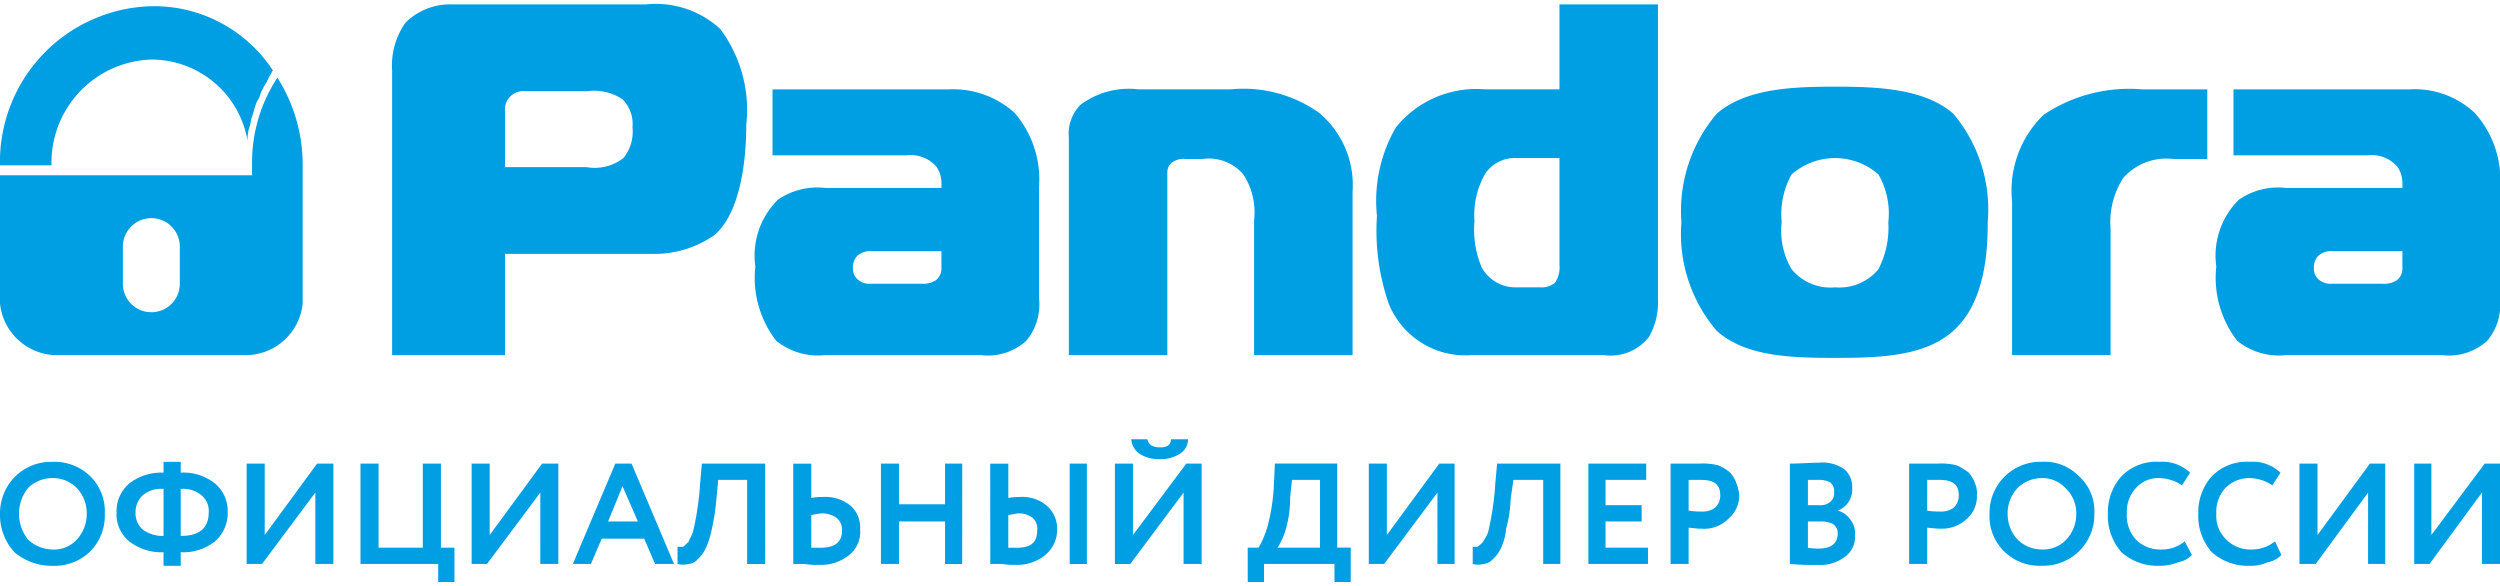 <svg id="GoPro_Logo" data-name="GoPro Logo" xmlns="http://www.w3.org/2000/svg" viewBox="0 0 79.018 18.257" width="162px" height="38px">
  <defs>
    <style>
      .cls-1 {
        fill: #009ee2;
      }

      .cls-2 {
        fill: #009ee2;
        fill-rule: evenodd;
      }
    </style>
  </defs>
  <title>pandora_logo</title>
  <g>
    <path class="cls-1" d="M12.394,11.086v-9A2.327,2.327,0,0,1,12.822.571,2.006,2.006,0,0,1,14.307,0h6.111a3.008,3.008,0,0,1,2.342.771A4.26,4.26,0,0,1,23.588,3.8c0,.771-.086,2.686-1,3.486a3.308,3.308,0,0,1-1.942.6H15.964v3.2Zm6.14-5.943a1.489,1.489,0,0,0,1.171-.286,1.319,1.319,0,0,0,.286-.971A1.106,1.106,0,0,0,19.676,3a1.627,1.627,0,0,0-1.114-.257H16.592A.579.579,0,0,0,15.964,3.4V5.143Z"/>
    <path class="cls-1" d="M29.985,2.686a2.895,2.895,0,0,1,2.085.743,3.225,3.225,0,0,1,.771,2.343V9.286a1.792,1.792,0,0,1-.4,1.343,1.806,1.806,0,0,1-1.428.457H26.073a2.097,2.097,0,0,1-1.542-.457A3.258,3.258,0,0,1,23.874,8.286a2.488,2.488,0,0,1,.714-2.114A2.194,2.194,0,0,1,26.073,5.8h3.684V5.657a.916.916,0,0,0-.171-.543,1.093,1.093,0,0,0-.942-.343H24.417V2.686ZM27.558,7.8a.615.615,0,0,0-.457.143.535.535,0,0,0-.143.4.453.453,0,0,0,.143.343.561.561,0,0,0,.428.143h1.599a.724.724,0,0,0,.457-.114.469.469,0,0,0,.171-.4V7.8Z"/>
    <path class="cls-1" d="M33.783,4.2a1.29,1.29,0,0,1,.371-1.029,2.552,2.552,0,0,1,1.828-.486h2.913a4.127,4.127,0,0,1,2.799.743,2.971,2.971,0,0,1,1.057,2.486v5.171H39.638V6.829a2.183,2.183,0,0,0-.343-1.457,1.425,1.425,0,0,0-1.285-.486h-.543A.613.613,0,0,0,37.039,5c-.171.143-.143.314-.143.486v5.6H33.783Z"/>
    <path class="cls-1" d="M52.403,0V9.314a2.198,2.198,0,0,1-.286,1.2,1.543,1.543,0,0,1-1.428.571H46.52a2.609,2.609,0,0,1-2.627-1.629,7.021,7.021,0,0,1-.371-2.771,4.618,4.618,0,0,1,.6-2.8,3.261,3.261,0,0,1,2.799-1.2H49.29V0ZM47.948,4.857a1.135,1.135,0,0,0-1.0.486,2.627,2.627,0,0,0-.343,1.514,3.049,3.049,0,0,0,.228,1.457,1.218,1.218,0,0,0,1.114.629h.742A.659.659,0,0,0,49.147,8.8.859.859,0,0,0,49.29,8.229V4.857Z"/>
    <path class="cls-1" d="M61.741,3.457a4.704,4.704,0,0,1,1.085,3.429c0,.829-.057,2.514-1.085,3.429-.914.829-2.399.857-3.741.857s-2.827-.029-3.741-.857a4.703,4.703,0,0,1-1.114-3.429A4.74,4.74,0,0,1,54.259,3.457C55.173,2.657,56.658,2.6,58,2.6s2.827.057,3.741.857ZM56.629,8.371A1.583,1.583,0,0,0,58,8.943a1.608,1.608,0,0,0,1.371-.571,2.869,2.869,0,0,0,.314-1.486,2.483,2.483,0,0,0-.314-1.514,2.084,2.084,0,0,0-2.742,0,2.578,2.578,0,0,0-.314,1.514,2.379,2.379,0,0,0,.314,1.486Z"/>
    <path class="cls-1" d="M63.597,6.229a3.325,3.325,0,0,1,1-2.743,4.861,4.861,0,0,1,3.113-.8h2.056v2.2H68.68a1.811,1.811,0,0,0-1.571.6,2.581,2.581,0,0,0-.4,1.6v4H63.597Z"/>
    <path class="cls-1" d="M76.162,2.686a2.766,2.766,0,0,1,2.056.743,3.136,3.136,0,0,1,.8,2.343V9.286a1.792,1.792,0,0,1-.4,1.343,1.806,1.806,0,0,1-1.428.457H72.25a2.097,2.097,0,0,1-1.542-.457,3.258,3.258,0,0,1-.657-2.343,2.488,2.488,0,0,1,.714-2.114A2.194,2.194,0,0,1,72.25,5.8H75.934V5.657a.916.916,0,0,0-.171-.543,1.093,1.093,0,0,0-.942-.343H70.594V2.686ZM73.735,7.8a.615.615,0,0,0-.457.143.535.535,0,0,0-.143.4.453.453,0,0,0,.143.343.561.561,0,0,0,.428.143h1.599a.724.724,0,0,0,.457-.114.469.469,0,0,0,.171-.4V7.8Z"/>
    <path class="cls-1" d="M8.624,2.086A4.492,4.492,0,0,0,4.798.057,4.917,4.917,0,0,0,0,5.086H1.628A3.258,3.258,0,0,1,4.798,1.743,3.085,3.085,0,0,1,7.825,4.314V4.171l.029-.2L7.91,3.8,7.939,3.629l.057-.171.057-.2.057-.171L8.196,2.943l.057-.171L8.339,2.6l.086-.143.086-.171Z"/>
    <path class="cls-1" d="M5.683,7.686V8.8a.9.9,0,1,1-1.799,0V7.686a.9.9,0,1,1,1.799,0ZM0,5.4V9.457a1.815,1.815,0,0,0,1.828,1.629H7.739A1.815,1.815,0,0,0,9.567,9.457V5.4h0V5.029a5.13,5.13,0,0,0-.8-2.714,4.889,4.889,0,0,0-.8,2.714V5.4Z"/>
    <path class="cls-2" d="M78.447,15.429l-1.656,2.257h-.485V14.514h.543v2.257l1.685-2.257h.485v3.171h-.571ZM0,16.086v.029a1.736,1.736,0,0,0,.457,1.2,1.816,1.816,0,0,0,1.199.429,1.614,1.614,0,0,0,1.199-.457,1.615,1.615,0,0,0,.457-1.2,1.55,1.55,0,0,0-.457-1.171,1.614,1.614,0,0,0-1.199-.457,1.615,1.615,0,0,0-1.199.486A1.646,1.646,0,0,0,0,16.086Zm74.849-.657-1.656,2.257h-.514V14.514h.571v2.257L74.906,14.514h.485v3.171h-.543Zm-2.941,1.543.2.429a.764.764,0,0,1-.428.229,1.278,1.278,0,0,1-.571.114,1.714,1.714,0,0,1-1.199-.429,1.74,1.74,0,0,1-.428-1.229,1.693,1.693,0,0,1,.428-1.171,1.53,1.53,0,0,1,1.199-.457,1.272,1.272,0,0,1,.971.343l-.257.4a1.321,1.321,0,0,0-.714-.229,1.054,1.054,0,0,0-.771.314,1.102,1.102,0,0,0-.286.8,1.038,1.038,0,0,0,.314.829,1.074,1.074,0,0,0,.8.314,1.173,1.173,0,0,0,.742-.257Zm-2.856,0,.228.429a.764.764,0,0,1-.428.229,1.491,1.491,0,0,1-.6.114,1.714,1.714,0,0,1-1.199-.429,1.74,1.74,0,0,1-.428-1.229,1.693,1.693,0,0,1,.428-1.171,1.53,1.53,0,0,1,1.199-.457,1.272,1.272,0,0,1,.971.343l-.257.4a1.321,1.321,0,0,0-.714-.229.946.946,0,0,0-.742.314,1.102,1.102,0,0,0-.286.8,1.128,1.128,0,0,0,.286.829,1.074,1.074,0,0,0,.8.314,1.118,1.118,0,0,0,.742-.257Zm-5.597-.886a1.193,1.193,0,0,0,.314.829,1.103,1.103,0,0,0,.771.314,1.009,1.009,0,0,0,.771-.314,1.193,1.193,0,0,0,.314-.829,1.081,1.081,0,0,0-.343-.8.99.99,0,0,0-.742-.314,1.103,1.103,0,0,0-.771.314,1.173,1.173,0,0,0-.314.8Zm-.571,0a1.61,1.61,0,0,1,1.656-1.629,1.507,1.507,0,0,1,1.171.457,1.474,1.474,0,0,1,.485,1.171,1.611,1.611,0,0,1-1.656,1.657,1.597,1.597,0,0,1-1.171-.429,1.555,1.555,0,0,1-.485-1.229Zm-1.571-1.057h-.4V16a2.17,2.17,0,0,0,.4.029.688.688,0,0,0,.428-.114.519.519,0,0,0,.171-.4c0-.343-.2-.486-.6-.486Zm-.4,1.514v1.143h-.571V14.514h.914a1.946,1.946,0,0,1,.6.057A2.106,2.106,0,0,1,62.227,14.8a1.07,1.07,0,0,1,.2.343.785.785,0,0,1,.057.371.935.935,0,0,1-.314.743,1.142,1.142,0,0,1-.828.314c-.2,0-.343-.029-.428-.029ZM57.486,15.029h-.343v.8h.371a.455.455,0,0,0,.343-.114.331.331,0,0,0,.114-.286.356.356,0,0,0-.114-.314.714.714,0,0,0-.371-.086Zm.057,1.314h-.4v.829A1.638,1.638,0,0,0,57.486,17.2c.4,0,.6-.171.6-.486a.352.352,0,0,0-.143-.286.829.829,0,0,0-.4-.086Zm-.971,1.343V14.514c.343,0,.628-.029.914-.029a1.222,1.222,0,0,1,.8.2.738.738,0,0,1,.257.6A.713.713,0,0,1,58.086,16h0a.695.695,0,0,1,.4.286.661.661,0,0,1,.143.486.759.759,0,0,1-.314.686,1.279,1.279,0,0,1-.857.257,7.779,7.779,0,0,1-.885-.029Zm-2.799-2.657h-.4V16a2.332,2.332,0,0,0,.4.029.688.688,0,0,0,.428-.114.519.519,0,0,0,.171-.4c0-.343-.2-.486-.6-.486Zm-.4,1.514v1.143h-.571V14.514h.914a1.946,1.946,0,0,1,.6.057,1.397,1.397,0,0,1,.371.229,1.07,1.07,0,0,1,.2.343,1.418,1.418,0,0,1,.086.371.962.962,0,0,1-.343.743,1.078,1.078,0,0,1-.857.314c-.171,0-.314-.029-.4-.029Zm-1.285,1.143H50.204V14.514h1.828v.514H50.746v.8h1.142v.514h-1.142v.829h1.342Zm-2.77,0H48.776V15.029h-.942l-.086.6a4.105,4.105,0,0,1-.143.943,1.826,1.826,0,0,1-.171.629,1.08,1.08,0,0,1-.257.343.454.454,0,0,1-.286.143.693.693,0,0,1-.343,0v-.543h.143A.757.757,0,0,0,46.863,17a1.549,1.549,0,0,0,.171-.314,9.023,9.023,0,0,0,.228-1.543l.057-.629h1.999Zm-3.884-2.257-1.685,2.257h-.485V14.514h.571v2.257l1.656-2.257h.485v3.171h-.543Zm-4.598-.4-.057.543A3.574,3.574,0,0,1,40.637,16.6a2.223,2.223,0,0,1-.257.571h1.342V15.029Zm-.885,3.229h-.514V17.171h.343a2.853,2.853,0,0,0,.286-.686,6.05,6.05,0,0,0,.2-1.343l.029-.629H42.265v2.657h.428v1.086h-.514v-.571H39.952Zm-4.198-4.514h.514c.029.171.171.257.4.257s.343-.086.343-.257h.543a.549.549,0,0,1-.257.457,1.086,1.086,0,0,1-.628.171A1.119,1.119,0,0,1,36.011,14.2a.629.629,0,0,1-.257-.457Zm1.656,1.686-1.685,2.257h-.485V14.514h.571v2.257l1.685-2.257h.485v3.171h-.571Zm-6.111-.914H31.87V15.6a1.638,1.638,0,0,1,.343-.029,1.182,1.182,0,0,1,.885.286.947.947,0,0,1,.314.743,1.019,1.019,0,0,1-.371.8,1.387,1.387,0,0,1-.942.314,1.89,1.89,0,0,1-.428-.029h-.371Zm.885,1.571a2.546,2.546,0,0,0-.314.057v1.029h.286c.428,0,.628-.171.628-.543a.464.464,0,0,0-.143-.4.726.726,0,0,0-.457-.143Zm2.17,1.6h-.543V14.514h.543Zm-3.941,0H29.871V16.343H28.415v1.343h-.571V14.514h.571V15.8H29.871V14.514h.543Zm-5.34-3.171h.571V15.6a1.508,1.508,0,0,1,.343-.029,1.255,1.255,0,0,1,.914.286.93.93,0,0,1,.286.743.917.917,0,0,1-.343.8,1.387,1.387,0,0,1-.942.314,2.461,2.461,0,0,1-.485-.029h-.343Zm.885,1.571a2.545,2.545,0,0,0-.314.057v1.029h.286c.457,0,.685-.171.685-.543a.48.48,0,0,0-.171-.4.817.817,0,0,0-.485-.143Zm-1.771,1.6h-.571V15.029h-.914l-.057.6a6.644,6.644,0,0,1-.143.943,2.718,2.718,0,0,1-.2.629,1.08,1.08,0,0,1-.257.343.396.396,0,0,1-.286.143.693.693,0,0,1-.343,0v-.543h.171c.057-.029.086-.086.171-.143.029-.086.086-.171.143-.314a9.025,9.025,0,0,0,.228-1.543l.057-.629h1.999ZM20.162,16.343,19.676,15.229l-.457,1.114Zm-1.485,1.343h-.571l1.342-3.171h.514l1.342,3.171h-.6l-.343-.8H19.019Zm-1.599-2.257-1.685,2.257H14.907V14.514h.571v2.257l1.656-2.257h.514v3.171h-.571Zm-3.227,2.257H11.394V14.514h.571v2.657h1.399V14.514H13.936v2.657h.428v1.086h-.514Zm-3.884-2.257L8.282,17.686H7.796V14.514h.571v2.257l1.656-2.257h.514v3.171H9.967Zm-5.683.629A.688.688,0,0,0,4.512,16.6a1.057,1.057,0,0,0,.657.2V15.314a.906.906,0,0,0-.657.2.732.732,0,0,0-.228.543Zm2.313,0a.64.64,0,0,0-.228-.543.906.906,0,0,0-.657-.2V16.8c.6,0,.885-.257.885-.743Zm-.885,1.686H5.169v-.429a1.646,1.646,0,0,1-1.085-.343,1.107,1.107,0,0,1-.4-.914,1.147,1.147,0,0,1,.4-.914A1.646,1.646,0,0,1,5.169,14.8v-.343h.543V14.8a1.595,1.595,0,0,1,1.085.343,1.147,1.147,0,0,1,.4.914,1.188,1.188,0,0,1-.4.914,1.595,1.595,0,0,1-1.085.343ZM.6,16.086a1.32,1.32,0,0,0,.286.829,1.156,1.156,0,0,0,.771.314.967.967,0,0,0,.771-.314,1.193,1.193,0,0,0,.314-.829,1.173,1.173,0,0,0-.314-.8,1.054,1.054,0,0,0-.771-.314,1.103,1.103,0,0,0-.771.314,1.3,1.3,0,0,0-.286.8Z"/>
  </g>
</svg>
